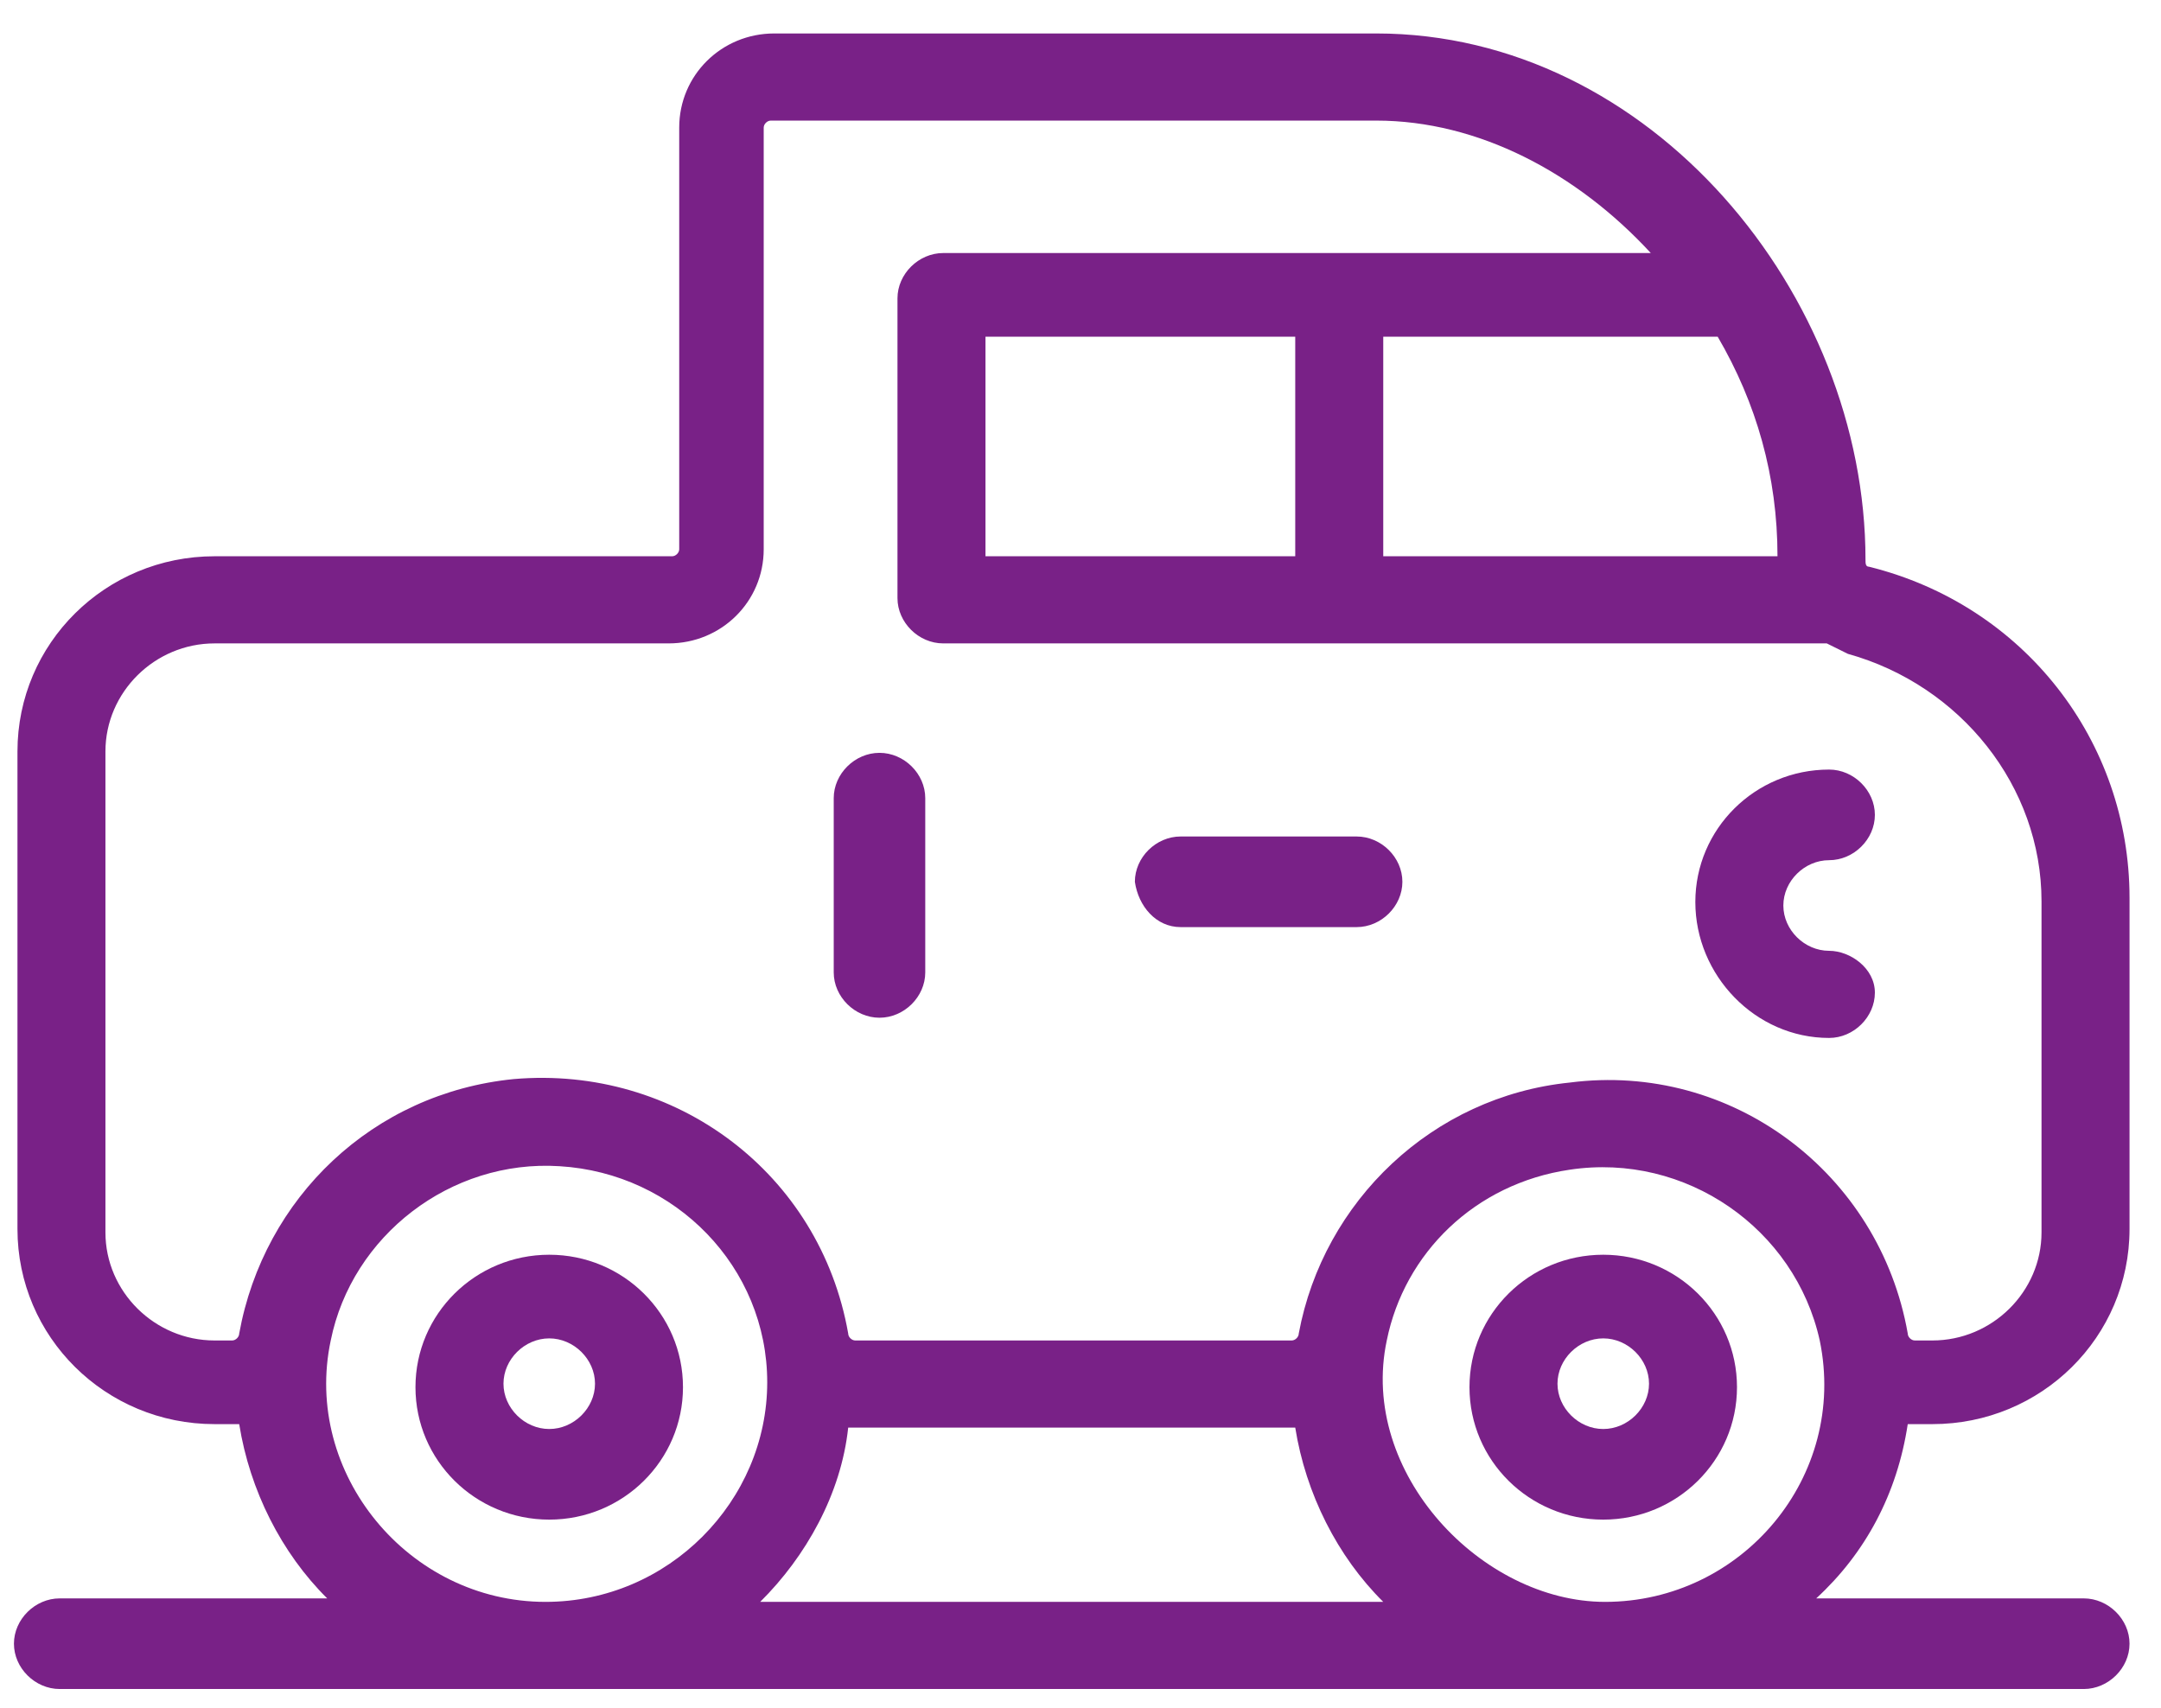 <svg width="62" height="49" viewBox="0 0 62 49" fill="none" xmlns="http://www.w3.org/2000/svg">
<path d="M15.758 41C15.051 41 14.445 40.4 14.445 39.7C14.445 39 15.051 38.4 15.758 38.4C16.464 38.4 17.071 39 17.071 39.7C17.071 40.4 16.464 41 15.758 41ZM15.758 36C13.637 36 11.92 37.7 11.92 39.8C11.92 41.9 13.637 43.6 15.758 43.6C17.878 43.6 19.595 41.9 19.595 39.8C19.595 37.7 17.878 36 15.758 36Z" fill="#792187"/>
<path d="M39.787 38.46C40.292 35.96 42.312 33.96 45.038 33.56C48.371 33.06 51.502 35.26 52.209 38.46C53.017 42.36 49.987 45.96 46.049 45.96C42.514 45.96 38.979 42.26 39.787 38.46ZM21.81 45.96C23.123 44.66 24.133 42.86 24.335 40.96H37.161C37.464 42.86 38.373 44.66 39.686 45.96H21.81ZM9.489 38.46C10.095 35.46 12.923 33.26 16.054 33.46C19.386 33.66 22.012 36.36 22.012 39.66C22.012 43.06 19.184 45.96 15.65 45.96C11.711 45.96 8.681 42.26 9.489 38.46ZM6.156 38.46C4.439 38.46 3.025 37.06 3.025 35.36V21.56C3.025 19.86 4.439 18.46 6.156 18.46H19.184C20.699 18.46 21.911 17.26 21.911 15.76V3.66C21.911 3.56 22.012 3.46 22.113 3.46H39.484C42.413 3.46 45.241 4.96 47.362 7.26H27.062C26.355 7.26 25.749 7.86 25.749 8.56V17.16C25.749 17.86 26.355 18.46 27.062 18.46H52.411C52.613 18.56 52.815 18.66 53.017 18.76C56.249 19.66 58.572 22.56 58.572 25.86V35.36C58.572 37.06 57.158 38.46 55.441 38.46H54.936C54.835 38.46 54.734 38.36 54.734 38.26C53.926 33.66 49.684 30.46 45.038 31.06C41.1 31.46 37.969 34.46 37.262 38.26C37.262 38.36 37.161 38.46 37.06 38.46H24.537C24.436 38.46 24.335 38.36 24.335 38.26C23.527 33.66 19.386 30.56 14.741 30.96C10.701 31.36 7.57 34.36 6.863 38.26C6.863 38.36 6.762 38.46 6.661 38.46H6.156ZM39.686 9.66H49.281C50.391 11.56 50.997 13.66 50.997 15.96H39.686V9.66ZM28.274 15.96V9.66H37.161V15.96H28.274ZM54.734 40.86H55.441C58.572 40.86 61.097 38.36 61.097 35.26V25.76C61.097 21.26 58.067 17.36 53.623 16.26C53.522 16.26 53.522 16.16 53.522 16.06C53.522 8.46 47.362 0.96 39.484 0.96H22.214C20.699 0.96 19.487 2.16 19.487 3.66V15.76C19.487 15.86 19.386 15.96 19.285 15.96H6.156C3.025 15.96 0.501 18.46 0.501 21.56V35.26C0.501 38.36 3.025 40.86 6.156 40.86H6.863C7.166 42.76 8.075 44.56 9.388 45.86H1.713C1.006 45.86 0.4 46.46 0.4 47.16C0.4 47.86 1.006 48.46 1.713 48.46H59.784C60.491 48.46 61.097 47.86 61.097 47.16C61.097 46.46 60.491 45.86 59.784 45.86H52.108C53.522 44.56 54.431 42.86 54.734 40.86Z" fill="#792187"/>
<path d="M45.998 41C45.291 41 44.685 40.4 44.685 39.7C44.685 39 45.291 38.4 45.998 38.4C46.705 38.4 47.311 39 47.311 39.7C47.311 40.4 46.705 41 45.998 41ZM45.998 36C43.876 36 42.16 37.7 42.16 39.8C42.16 41.9 43.876 43.6 45.998 43.6C48.118 43.6 49.835 41.9 49.835 39.8C49.835 37.7 48.118 36 45.998 36Z" fill="#792187"/>
<path d="M33.873 26.6H38.922C39.629 26.6 40.235 26 40.235 25.3C40.235 24.6 39.629 24 38.922 24H33.873C33.165 24 32.56 24.6 32.56 25.3C32.661 26 33.165 26.6 33.873 26.6Z" fill="#792187"/>
<path d="M25.233 29.2C25.94 29.2 26.546 28.6 26.546 27.9V22.9C26.546 22.2 25.94 21.6 25.233 21.6C24.526 21.6 23.92 22.2 23.92 22.9V27.9C23.92 28.6 24.526 29.2 25.233 29.2Z" fill="#792187"/>
<path d="M52.478 29.78C53.185 29.78 53.791 29.18 53.791 28.48C53.791 27.78 53.084 27.28 52.478 27.28C51.771 27.28 51.165 26.68 51.165 25.98C51.165 25.28 51.771 24.68 52.478 24.68C53.185 24.68 53.791 24.08 53.791 23.38C53.791 22.68 53.185 22.08 52.478 22.08C50.357 22.08 48.64 23.78 48.64 25.88C48.64 27.98 50.357 29.78 52.478 29.78Z" fill="#792187"/>
</svg>
